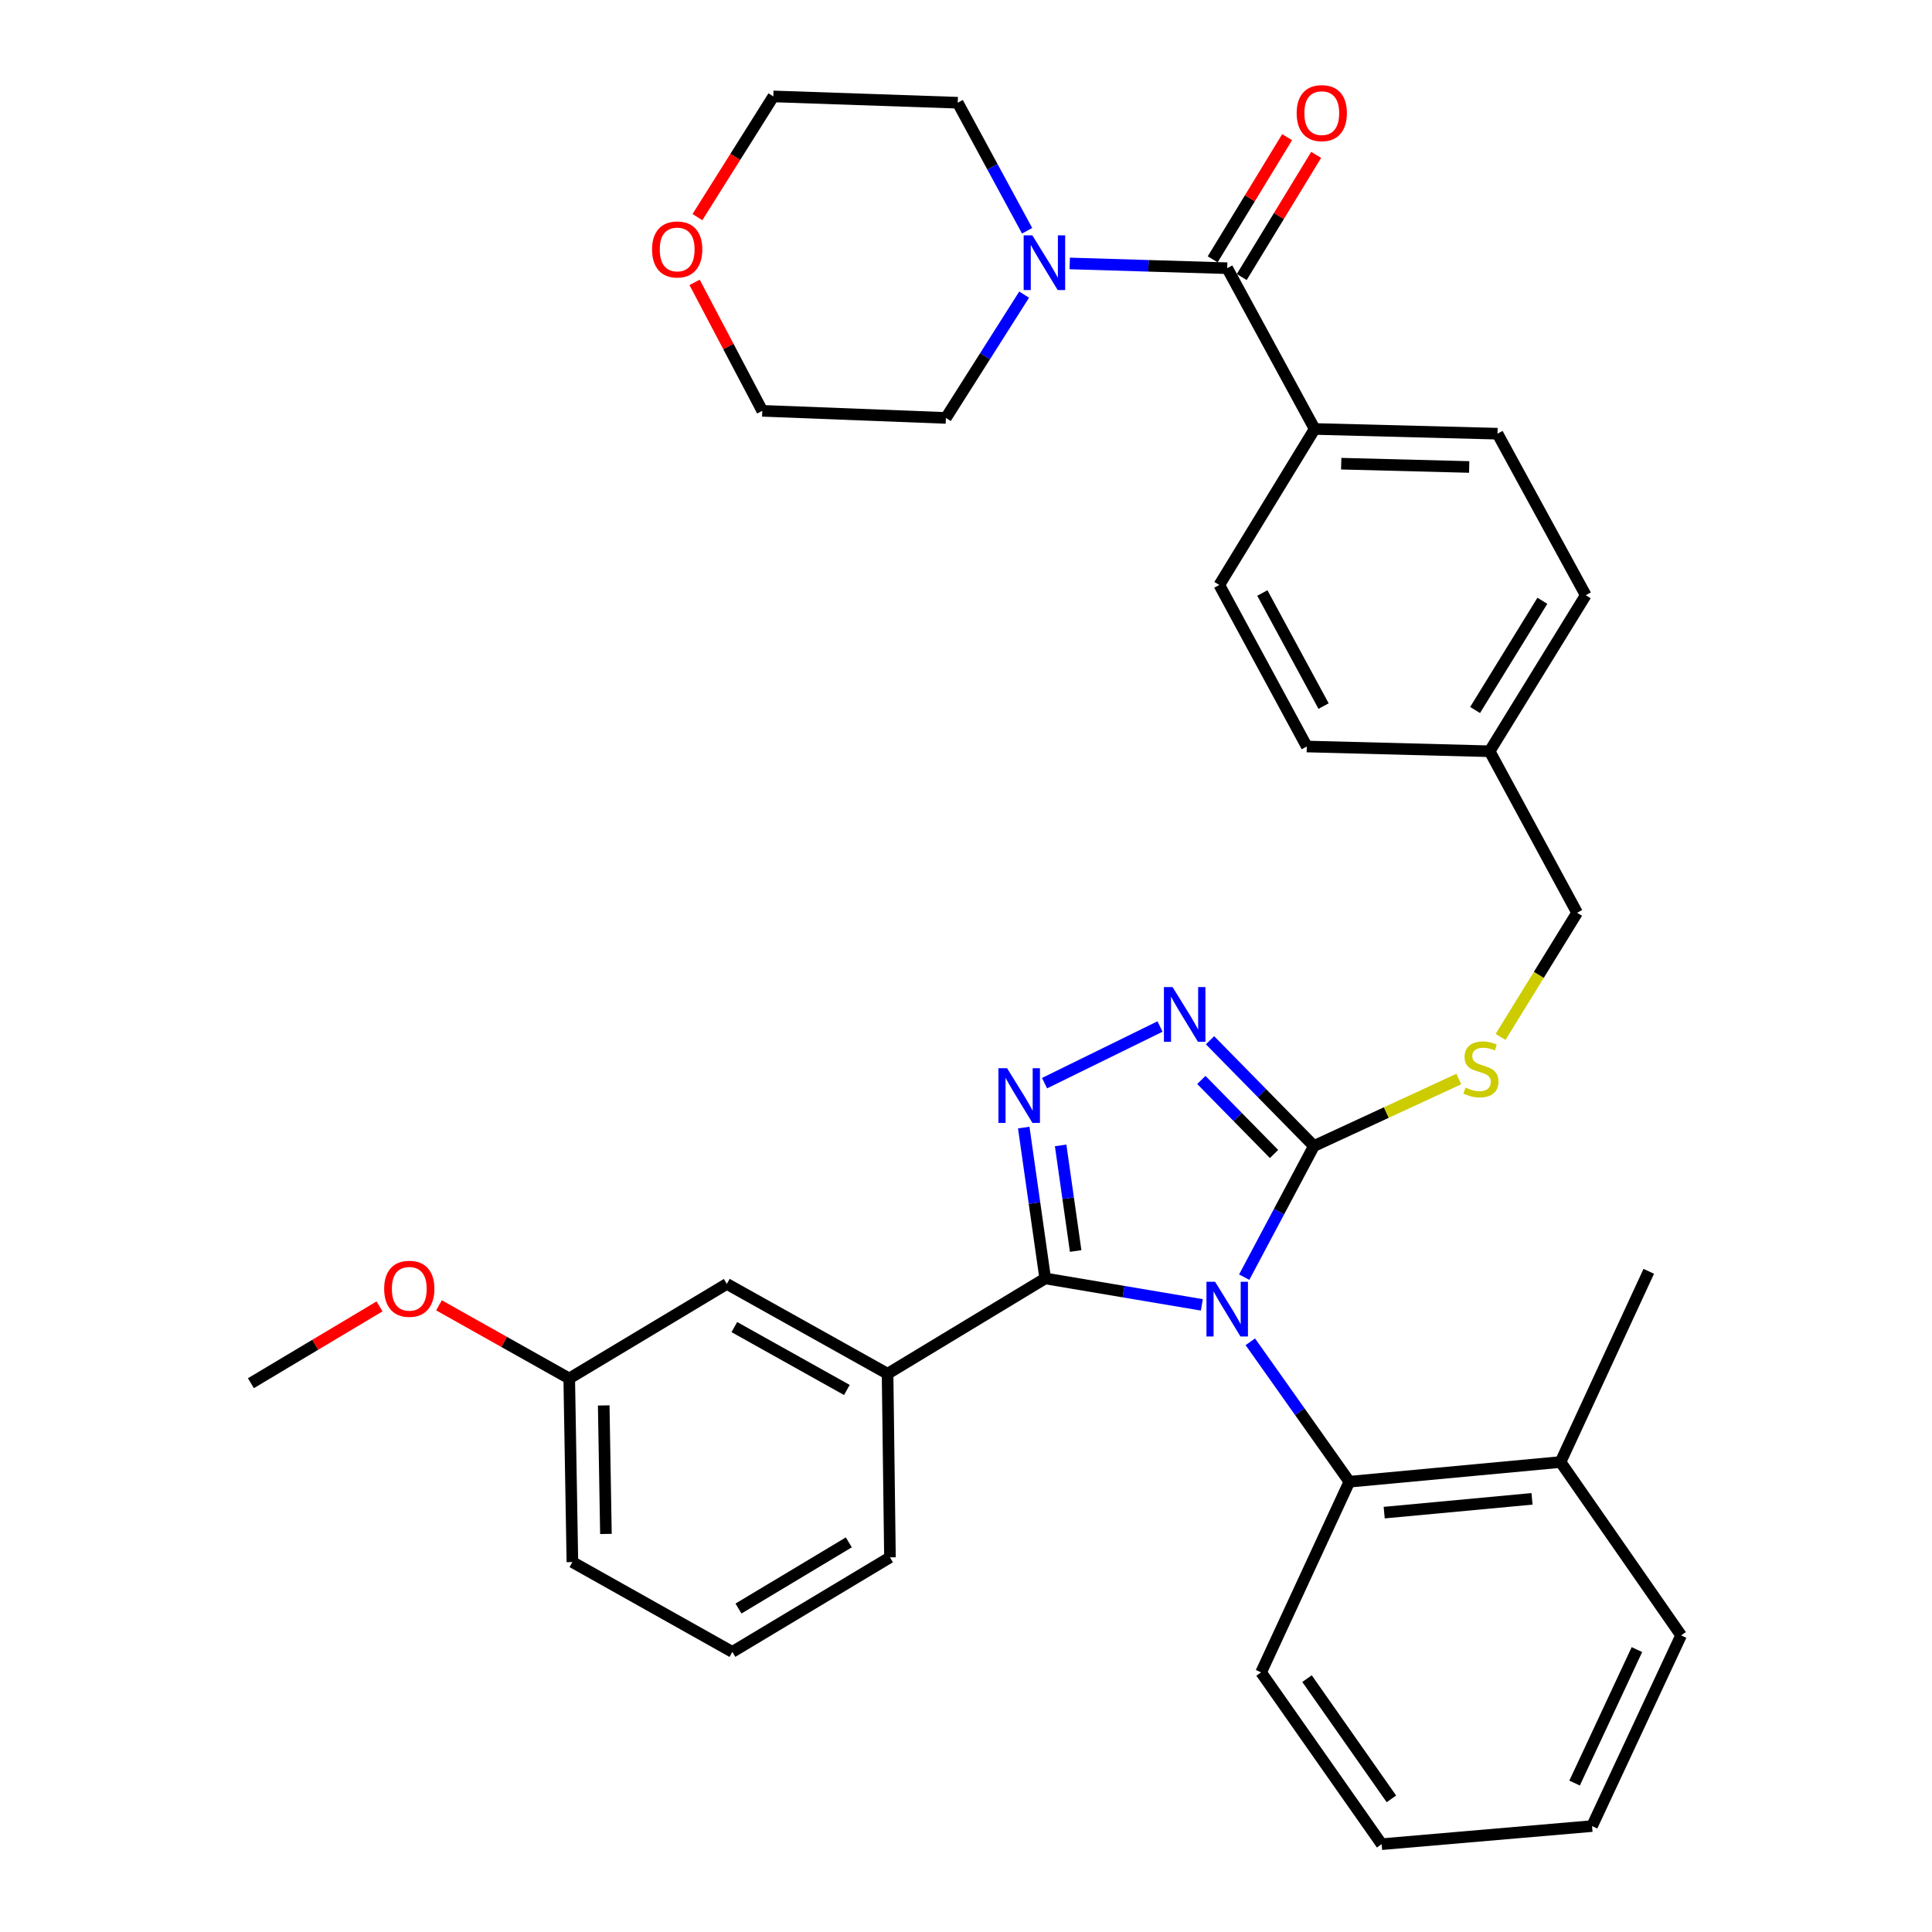 <?xml version='1.0' encoding='iso-8859-1'?>
<svg version='1.1' baseProfile='full'
              xmlns='http://www.w3.org/2000/svg'
                      xmlns:rdkit='http://www.rdkit.org/xml'
                      xmlns:xlink='http://www.w3.org/1999/xlink'
                  xml:space='preserve'
width='1000px' height='1000px' viewBox='0 0 1000 1000'>
<!-- END OF HEADER -->
<rect style='opacity:1.0;fill:#FFFFFF;stroke:none' width='1000' height='1000' x='0' y='0'> </rect>
<path class='bond-0' d='M 622.073,675.393 L 581.534,668.553' style='fill:none;fill-rule:evenodd;stroke:#0000FF;stroke-width:6px;stroke-linecap:butt;stroke-linejoin:miter;stroke-opacity:1' />
<path class='bond-0' d='M 581.534,668.553 L 540.995,661.713' style='fill:none;fill-rule:evenodd;stroke:#000000;stroke-width:6px;stroke-linecap:butt;stroke-linejoin:miter;stroke-opacity:1' />
<path class='bond-2' d='M 643.997,661.058 L 662.033,627.121' style='fill:none;fill-rule:evenodd;stroke:#0000FF;stroke-width:6px;stroke-linecap:butt;stroke-linejoin:miter;stroke-opacity:1' />
<path class='bond-2' d='M 662.033,627.121 L 680.07,593.183' style='fill:none;fill-rule:evenodd;stroke:#000000;stroke-width:6px;stroke-linecap:butt;stroke-linejoin:miter;stroke-opacity:1' />
<path class='bond-4' d='M 647.161,694.505 L 672.795,730.719' style='fill:none;fill-rule:evenodd;stroke:#0000FF;stroke-width:6px;stroke-linecap:butt;stroke-linejoin:miter;stroke-opacity:1' />
<path class='bond-4' d='M 672.795,730.719 L 698.43,766.934' style='fill:none;fill-rule:evenodd;stroke:#000000;stroke-width:6px;stroke-linecap:butt;stroke-linejoin:miter;stroke-opacity:1' />
<path class='bond-1' d='M 540.995,661.713 L 535.442,622.67' style='fill:none;fill-rule:evenodd;stroke:#000000;stroke-width:6px;stroke-linecap:butt;stroke-linejoin:miter;stroke-opacity:1' />
<path class='bond-1' d='M 535.442,622.67 L 529.889,583.626' style='fill:none;fill-rule:evenodd;stroke:#0000FF;stroke-width:6px;stroke-linecap:butt;stroke-linejoin:miter;stroke-opacity:1' />
<path class='bond-1' d='M 556.76,647.521 L 552.873,620.191' style='fill:none;fill-rule:evenodd;stroke:#000000;stroke-width:6px;stroke-linecap:butt;stroke-linejoin:miter;stroke-opacity:1' />
<path class='bond-1' d='M 552.873,620.191 L 548.986,592.86' style='fill:none;fill-rule:evenodd;stroke:#0000FF;stroke-width:6px;stroke-linecap:butt;stroke-linejoin:miter;stroke-opacity:1' />
<path class='bond-7' d='M 540.995,661.713 L 459.406,711.052' style='fill:none;fill-rule:evenodd;stroke:#000000;stroke-width:6px;stroke-linecap:butt;stroke-linejoin:miter;stroke-opacity:1' />
<path class='bond-35' d='M 540.66,560.638 L 600.424,531.323' style='fill:none;fill-rule:evenodd;stroke:#0000FF;stroke-width:6px;stroke-linecap:butt;stroke-linejoin:miter;stroke-opacity:1' />
<path class='bond-3' d='M 680.07,593.183 L 653.19,565.808' style='fill:none;fill-rule:evenodd;stroke:#000000;stroke-width:6px;stroke-linecap:butt;stroke-linejoin:miter;stroke-opacity:1' />
<path class='bond-3' d='M 653.19,565.808 L 626.31,538.433' style='fill:none;fill-rule:evenodd;stroke:#0000FF;stroke-width:6px;stroke-linecap:butt;stroke-linejoin:miter;stroke-opacity:1' />
<path class='bond-3' d='M 659.443,597.307 L 640.627,578.144' style='fill:none;fill-rule:evenodd;stroke:#000000;stroke-width:6px;stroke-linecap:butt;stroke-linejoin:miter;stroke-opacity:1' />
<path class='bond-3' d='M 640.627,578.144 L 621.811,558.981' style='fill:none;fill-rule:evenodd;stroke:#0000FF;stroke-width:6px;stroke-linecap:butt;stroke-linejoin:miter;stroke-opacity:1' />
<path class='bond-8' d='M 680.07,593.183 L 717.569,575.845' style='fill:none;fill-rule:evenodd;stroke:#000000;stroke-width:6px;stroke-linecap:butt;stroke-linejoin:miter;stroke-opacity:1' />
<path class='bond-8' d='M 717.569,575.845 L 755.068,558.506' style='fill:none;fill-rule:evenodd;stroke:#CCCC00;stroke-width:6px;stroke-linecap:butt;stroke-linejoin:miter;stroke-opacity:1' />
<path class='bond-12' d='M 698.43,766.934 L 807.729,756.742' style='fill:none;fill-rule:evenodd;stroke:#000000;stroke-width:6px;stroke-linecap:butt;stroke-linejoin:miter;stroke-opacity:1' />
<path class='bond-12' d='M 716.459,782.936 L 792.969,775.801' style='fill:none;fill-rule:evenodd;stroke:#000000;stroke-width:6px;stroke-linecap:butt;stroke-linejoin:miter;stroke-opacity:1' />
<path class='bond-24' d='M 698.43,766.934 L 652.74,865.631' style='fill:none;fill-rule:evenodd;stroke:#000000;stroke-width:6px;stroke-linecap:butt;stroke-linejoin:miter;stroke-opacity:1' />
<path class='bond-5' d='M 635.201,138.818 L 680.471,222.03' style='fill:none;fill-rule:evenodd;stroke:#000000;stroke-width:6px;stroke-linecap:butt;stroke-linejoin:miter;stroke-opacity:1' />
<path class='bond-6' d='M 635.201,138.818 L 594.446,137.588' style='fill:none;fill-rule:evenodd;stroke:#000000;stroke-width:6px;stroke-linecap:butt;stroke-linejoin:miter;stroke-opacity:1' />
<path class='bond-6' d='M 594.446,137.588 L 553.69,136.357' style='fill:none;fill-rule:evenodd;stroke:#0000FF;stroke-width:6px;stroke-linecap:butt;stroke-linejoin:miter;stroke-opacity:1' />
<path class='bond-10' d='M 642.72,143.398 L 661.981,111.781' style='fill:none;fill-rule:evenodd;stroke:#000000;stroke-width:6px;stroke-linecap:butt;stroke-linejoin:miter;stroke-opacity:1' />
<path class='bond-10' d='M 661.981,111.781 L 681.242,80.164' style='fill:none;fill-rule:evenodd;stroke:#FF0000;stroke-width:6px;stroke-linecap:butt;stroke-linejoin:miter;stroke-opacity:1' />
<path class='bond-10' d='M 627.683,134.238 L 646.944,102.621' style='fill:none;fill-rule:evenodd;stroke:#000000;stroke-width:6px;stroke-linecap:butt;stroke-linejoin:miter;stroke-opacity:1' />
<path class='bond-10' d='M 646.944,102.621 L 666.206,71.004' style='fill:none;fill-rule:evenodd;stroke:#FF0000;stroke-width:6px;stroke-linecap:butt;stroke-linejoin:miter;stroke-opacity:1' />
<path class='bond-21' d='M 530.089,152.501 L 509.84,184.409' style='fill:none;fill-rule:evenodd;stroke:#0000FF;stroke-width:6px;stroke-linecap:butt;stroke-linejoin:miter;stroke-opacity:1' />
<path class='bond-21' d='M 509.84,184.409 L 489.592,216.318' style='fill:none;fill-rule:evenodd;stroke:#000000;stroke-width:6px;stroke-linecap:butt;stroke-linejoin:miter;stroke-opacity:1' />
<path class='bond-22' d='M 531.634,119.448 L 513.675,86.309' style='fill:none;fill-rule:evenodd;stroke:#0000FF;stroke-width:6px;stroke-linecap:butt;stroke-linejoin:miter;stroke-opacity:1' />
<path class='bond-22' d='M 513.675,86.309 L 495.716,53.17' style='fill:none;fill-rule:evenodd;stroke:#000000;stroke-width:6px;stroke-linecap:butt;stroke-linejoin:miter;stroke-opacity:1' />
<path class='bond-11' d='M 459.406,711.052 L 376.204,664.55' style='fill:none;fill-rule:evenodd;stroke:#000000;stroke-width:6px;stroke-linecap:butt;stroke-linejoin:miter;stroke-opacity:1' />
<path class='bond-11' d='M 438.336,719.446 L 380.094,686.895' style='fill:none;fill-rule:evenodd;stroke:#000000;stroke-width:6px;stroke-linecap:butt;stroke-linejoin:miter;stroke-opacity:1' />
<path class='bond-23' d='M 459.406,711.052 L 460.639,806.08' style='fill:none;fill-rule:evenodd;stroke:#000000;stroke-width:6px;stroke-linecap:butt;stroke-linejoin:miter;stroke-opacity:1' />
<path class='bond-16' d='M 776.692,536.714 L 796.495,504.577' style='fill:none;fill-rule:evenodd;stroke:#CCCC00;stroke-width:6px;stroke-linecap:butt;stroke-linejoin:miter;stroke-opacity:1' />
<path class='bond-16' d='M 796.495,504.577 L 816.298,472.439' style='fill:none;fill-rule:evenodd;stroke:#000000;stroke-width:6px;stroke-linecap:butt;stroke-linejoin:miter;stroke-opacity:1' />
<path class='bond-9' d='M 680.471,222.03 L 775.098,224.476' style='fill:none;fill-rule:evenodd;stroke:#000000;stroke-width:6px;stroke-linecap:butt;stroke-linejoin:miter;stroke-opacity:1' />
<path class='bond-9' d='M 694.21,239.998 L 760.449,241.71' style='fill:none;fill-rule:evenodd;stroke:#000000;stroke-width:6px;stroke-linecap:butt;stroke-linejoin:miter;stroke-opacity:1' />
<path class='bond-38' d='M 680.471,222.03 L 631.113,302.777' style='fill:none;fill-rule:evenodd;stroke:#000000;stroke-width:6px;stroke-linecap:butt;stroke-linejoin:miter;stroke-opacity:1' />
<path class='bond-17' d='M 376.204,664.55 L 294.635,713.497' style='fill:none;fill-rule:evenodd;stroke:#000000;stroke-width:6px;stroke-linecap:butt;stroke-linejoin:miter;stroke-opacity:1' />
<path class='bond-29' d='M 807.729,756.742 L 853.4,658.036' style='fill:none;fill-rule:evenodd;stroke:#000000;stroke-width:6px;stroke-linecap:butt;stroke-linejoin:miter;stroke-opacity:1' />
<path class='bond-30' d='M 807.729,756.742 L 870.136,846.468' style='fill:none;fill-rule:evenodd;stroke:#000000;stroke-width:6px;stroke-linecap:butt;stroke-linejoin:miter;stroke-opacity:1' />
<path class='bond-13' d='M 360.984,112.379 L 380.63,81.141' style='fill:none;fill-rule:evenodd;stroke:#FF0000;stroke-width:6px;stroke-linecap:butt;stroke-linejoin:miter;stroke-opacity:1' />
<path class='bond-13' d='M 380.63,81.141 L 400.276,49.903' style='fill:none;fill-rule:evenodd;stroke:#000000;stroke-width:6px;stroke-linecap:butt;stroke-linejoin:miter;stroke-opacity:1' />
<path class='bond-39' d='M 359.529,146.159 L 377.041,179.399' style='fill:none;fill-rule:evenodd;stroke:#FF0000;stroke-width:6px;stroke-linecap:butt;stroke-linejoin:miter;stroke-opacity:1' />
<path class='bond-39' d='M 377.041,179.399 L 394.554,212.64' style='fill:none;fill-rule:evenodd;stroke:#000000;stroke-width:6px;stroke-linecap:butt;stroke-linejoin:miter;stroke-opacity:1' />
<path class='bond-14' d='M 775.098,224.476 L 820.778,308.079' style='fill:none;fill-rule:evenodd;stroke:#000000;stroke-width:6px;stroke-linecap:butt;stroke-linejoin:miter;stroke-opacity:1' />
<path class='bond-15' d='M 631.113,302.777 L 676.392,386.39' style='fill:none;fill-rule:evenodd;stroke:#000000;stroke-width:6px;stroke-linecap:butt;stroke-linejoin:miter;stroke-opacity:1' />
<path class='bond-15' d='M 653.387,306.935 L 685.082,365.464' style='fill:none;fill-rule:evenodd;stroke:#000000;stroke-width:6px;stroke-linecap:butt;stroke-linejoin:miter;stroke-opacity:1' />
<path class='bond-18' d='M 816.298,472.439 L 771.029,388.846' style='fill:none;fill-rule:evenodd;stroke:#000000;stroke-width:6px;stroke-linecap:butt;stroke-linejoin:miter;stroke-opacity:1' />
<path class='bond-25' d='M 294.635,713.497 L 260.926,694.564' style='fill:none;fill-rule:evenodd;stroke:#000000;stroke-width:6px;stroke-linecap:butt;stroke-linejoin:miter;stroke-opacity:1' />
<path class='bond-25' d='M 260.926,694.564 L 227.218,675.631' style='fill:none;fill-rule:evenodd;stroke:#FF0000;stroke-width:6px;stroke-linecap:butt;stroke-linejoin:miter;stroke-opacity:1' />
<path class='bond-37' d='M 294.635,713.497 L 296.269,808.526' style='fill:none;fill-rule:evenodd;stroke:#000000;stroke-width:6px;stroke-linecap:butt;stroke-linejoin:miter;stroke-opacity:1' />
<path class='bond-37' d='M 312.484,727.449 L 313.628,793.969' style='fill:none;fill-rule:evenodd;stroke:#000000;stroke-width:6px;stroke-linecap:butt;stroke-linejoin:miter;stroke-opacity:1' />
<path class='bond-19' d='M 771.029,388.846 L 676.392,386.39' style='fill:none;fill-rule:evenodd;stroke:#000000;stroke-width:6px;stroke-linecap:butt;stroke-linejoin:miter;stroke-opacity:1' />
<path class='bond-20' d='M 771.029,388.846 L 820.778,308.079' style='fill:none;fill-rule:evenodd;stroke:#000000;stroke-width:6px;stroke-linecap:butt;stroke-linejoin:miter;stroke-opacity:1' />
<path class='bond-20' d='M 763.5,367.497 L 798.324,310.96' style='fill:none;fill-rule:evenodd;stroke:#000000;stroke-width:6px;stroke-linecap:butt;stroke-linejoin:miter;stroke-opacity:1' />
<path class='bond-28' d='M 489.592,216.318 L 394.554,212.64' style='fill:none;fill-rule:evenodd;stroke:#000000;stroke-width:6px;stroke-linecap:butt;stroke-linejoin:miter;stroke-opacity:1' />
<path class='bond-27' d='M 495.716,53.17 L 400.276,49.903' style='fill:none;fill-rule:evenodd;stroke:#000000;stroke-width:6px;stroke-linecap:butt;stroke-linejoin:miter;stroke-opacity:1' />
<path class='bond-26' d='M 460.639,806.08 L 379.06,855.018' style='fill:none;fill-rule:evenodd;stroke:#000000;stroke-width:6px;stroke-linecap:butt;stroke-linejoin:miter;stroke-opacity:1' />
<path class='bond-26' d='M 439.345,798.322 L 382.24,832.578' style='fill:none;fill-rule:evenodd;stroke:#000000;stroke-width:6px;stroke-linecap:butt;stroke-linejoin:miter;stroke-opacity:1' />
<path class='bond-33' d='M 652.74,865.631 L 715.137,954.545' style='fill:none;fill-rule:evenodd;stroke:#000000;stroke-width:6px;stroke-linecap:butt;stroke-linejoin:miter;stroke-opacity:1' />
<path class='bond-33' d='M 676.512,868.854 L 720.189,931.094' style='fill:none;fill-rule:evenodd;stroke:#000000;stroke-width:6px;stroke-linecap:butt;stroke-linejoin:miter;stroke-opacity:1' />
<path class='bond-32' d='M 196.457,676.183 L 163.16,696.063' style='fill:none;fill-rule:evenodd;stroke:#FF0000;stroke-width:6px;stroke-linecap:butt;stroke-linejoin:miter;stroke-opacity:1' />
<path class='bond-32' d='M 163.16,696.063 L 129.864,715.943' style='fill:none;fill-rule:evenodd;stroke:#000000;stroke-width:6px;stroke-linecap:butt;stroke-linejoin:miter;stroke-opacity:1' />
<path class='bond-31' d='M 379.06,855.018 L 296.269,808.526' style='fill:none;fill-rule:evenodd;stroke:#000000;stroke-width:6px;stroke-linecap:butt;stroke-linejoin:miter;stroke-opacity:1' />
<path class='bond-36' d='M 870.136,846.468 L 824.045,945.175' style='fill:none;fill-rule:evenodd;stroke:#000000;stroke-width:6px;stroke-linecap:butt;stroke-linejoin:miter;stroke-opacity:1' />
<path class='bond-36' d='M 847.269,853.825 L 815.005,922.919' style='fill:none;fill-rule:evenodd;stroke:#000000;stroke-width:6px;stroke-linecap:butt;stroke-linejoin:miter;stroke-opacity:1' />
<path class='bond-34' d='M 715.137,954.545 L 824.045,945.175' style='fill:none;fill-rule:evenodd;stroke:#000000;stroke-width:6px;stroke-linecap:butt;stroke-linejoin:miter;stroke-opacity:1' />
<path  class='atom-0' d='M 628.941 663.449
L 638.221 678.449
Q 639.141 679.929, 640.621 682.609
Q 642.101 685.289, 642.181 685.449
L 642.181 663.449
L 645.941 663.449
L 645.941 691.769
L 642.061 691.769
L 632.101 675.369
Q 630.941 673.449, 629.701 671.249
Q 628.501 669.049, 628.141 668.369
L 628.141 691.769
L 624.461 691.769
L 624.461 663.449
L 628.941 663.449
' fill='#0000FF'/>
<path  class='atom-2' d='M 521.275 552.916
L 530.555 567.916
Q 531.475 569.396, 532.955 572.076
Q 534.435 574.756, 534.515 574.916
L 534.515 552.916
L 538.275 552.916
L 538.275 581.236
L 534.395 581.236
L 524.435 564.836
Q 523.275 562.916, 522.035 560.716
Q 520.835 558.516, 520.475 557.836
L 520.475 581.236
L 516.795 581.236
L 516.795 552.916
L 521.275 552.916
' fill='#0000FF'/>
<path  class='atom-4' d='M 606.923 510.904
L 616.203 525.904
Q 617.123 527.384, 618.603 530.064
Q 620.083 532.744, 620.163 532.904
L 620.163 510.904
L 623.923 510.904
L 623.923 539.224
L 620.043 539.224
L 610.083 522.824
Q 608.923 520.904, 607.683 518.704
Q 606.483 516.504, 606.123 515.824
L 606.123 539.224
L 602.443 539.224
L 602.443 510.904
L 606.923 510.904
' fill='#0000FF'/>
<path  class='atom-7' d='M 534.324 121.802
L 543.604 136.802
Q 544.524 138.282, 546.004 140.962
Q 547.484 143.642, 547.564 143.802
L 547.564 121.802
L 551.324 121.802
L 551.324 150.122
L 547.444 150.122
L 537.484 133.722
Q 536.324 131.802, 535.084 129.602
Q 533.884 127.402, 533.524 126.722
L 533.524 150.122
L 529.844 150.122
L 529.844 121.802
L 534.324 121.802
' fill='#0000FF'/>
<path  class='atom-9' d='M 758.529 562.926
Q 758.849 563.046, 760.169 563.606
Q 761.489 564.166, 762.929 564.526
Q 764.409 564.846, 765.849 564.846
Q 768.529 564.846, 770.089 563.566
Q 771.649 562.246, 771.649 559.966
Q 771.649 558.406, 770.849 557.446
Q 770.089 556.486, 768.889 555.966
Q 767.689 555.446, 765.689 554.846
Q 763.169 554.086, 761.649 553.366
Q 760.169 552.646, 759.089 551.126
Q 758.049 549.606, 758.049 547.046
Q 758.049 543.486, 760.449 541.286
Q 762.889 539.086, 767.689 539.086
Q 770.969 539.086, 774.689 540.646
L 773.769 543.726
Q 770.369 542.326, 767.809 542.326
Q 765.049 542.326, 763.529 543.486
Q 762.009 544.606, 762.049 546.566
Q 762.049 548.086, 762.809 549.006
Q 763.609 549.926, 764.729 550.446
Q 765.889 550.966, 767.809 551.566
Q 770.369 552.366, 771.889 553.166
Q 773.409 553.966, 774.489 555.606
Q 775.609 557.206, 775.609 559.966
Q 775.609 563.886, 772.969 566.006
Q 770.369 568.086, 766.009 568.086
Q 763.489 568.086, 761.569 567.526
Q 759.689 567.006, 757.449 566.086
L 758.529 562.926
' fill='#CCCC00'/>
<path  class='atom-11' d='M 671.149 58.552
Q 671.149 51.752, 674.509 47.952
Q 677.869 44.152, 684.149 44.152
Q 690.429 44.152, 693.789 47.952
Q 697.149 51.752, 697.149 58.552
Q 697.149 65.432, 693.749 69.352
Q 690.349 73.232, 684.149 73.232
Q 677.909 73.232, 674.509 69.352
Q 671.149 65.472, 671.149 58.552
M 684.149 70.032
Q 688.469 70.032, 690.789 67.152
Q 693.149 64.232, 693.149 58.552
Q 693.149 52.992, 690.789 50.192
Q 688.469 47.352, 684.149 47.352
Q 679.829 47.352, 677.469 50.152
Q 675.149 52.952, 675.149 58.552
Q 675.149 64.272, 677.469 67.152
Q 679.829 70.032, 684.149 70.032
' fill='#FF0000'/>
<path  class='atom-14' d='M 337.508 129.116
Q 337.508 122.316, 340.868 118.516
Q 344.228 114.716, 350.508 114.716
Q 356.788 114.716, 360.148 118.516
Q 363.508 122.316, 363.508 129.116
Q 363.508 135.996, 360.108 139.916
Q 356.708 143.796, 350.508 143.796
Q 344.268 143.796, 340.868 139.916
Q 337.508 136.036, 337.508 129.116
M 350.508 140.596
Q 354.828 140.596, 357.148 137.716
Q 359.508 134.796, 359.508 129.116
Q 359.508 123.556, 357.148 120.756
Q 354.828 117.916, 350.508 117.916
Q 346.188 117.916, 343.828 120.716
Q 341.508 123.516, 341.508 129.116
Q 341.508 134.836, 343.828 137.716
Q 346.188 140.596, 350.508 140.596
' fill='#FF0000'/>
<path  class='atom-26' d='M 198.844 667.075
Q 198.844 660.275, 202.204 656.475
Q 205.564 652.675, 211.844 652.675
Q 218.124 652.675, 221.484 656.475
Q 224.844 660.275, 224.844 667.075
Q 224.844 673.955, 221.444 677.875
Q 218.044 681.755, 211.844 681.755
Q 205.604 681.755, 202.204 677.875
Q 198.844 673.995, 198.844 667.075
M 211.844 678.555
Q 216.164 678.555, 218.484 675.675
Q 220.844 672.755, 220.844 667.075
Q 220.844 661.515, 218.484 658.715
Q 216.164 655.875, 211.844 655.875
Q 207.524 655.875, 205.164 658.675
Q 202.844 661.475, 202.844 667.075
Q 202.844 672.795, 205.164 675.675
Q 207.524 678.555, 211.844 678.555
' fill='#FF0000'/>
</svg>
